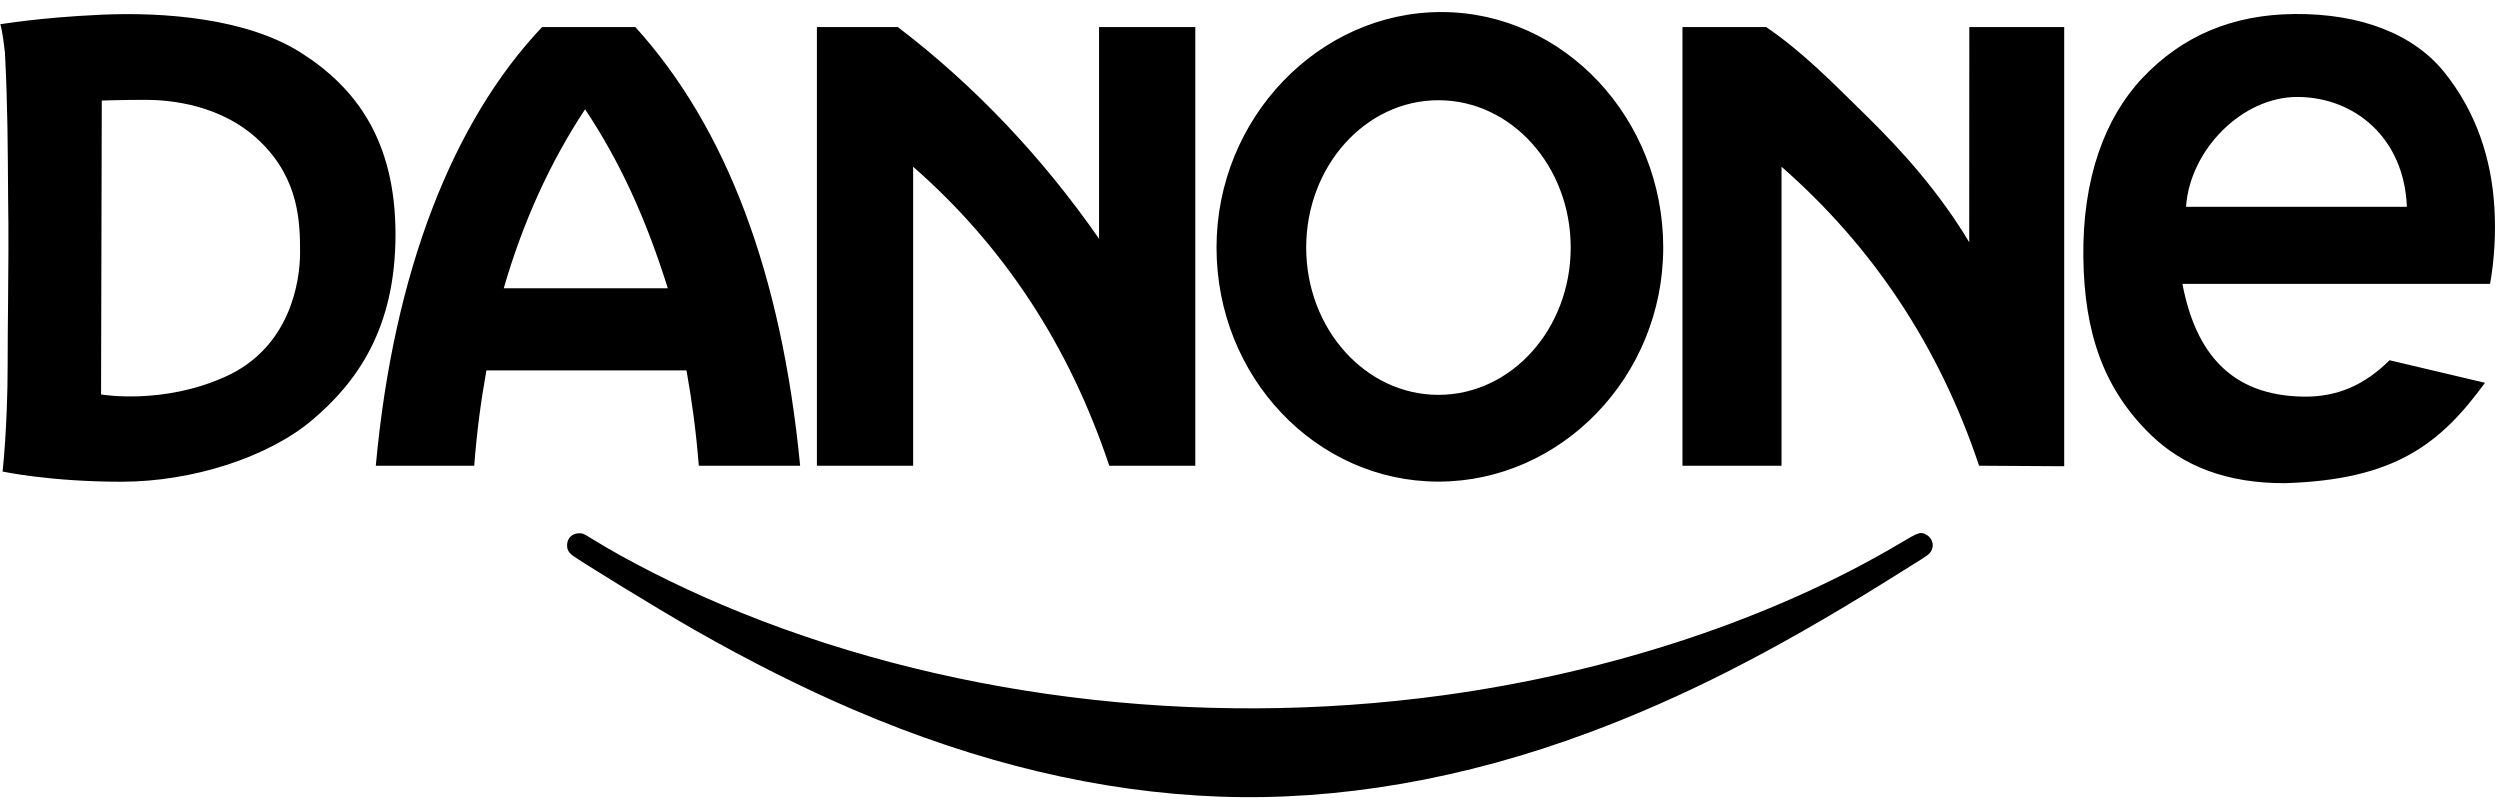 <?xml version="1.0" encoding="UTF-8"?>
<svg xmlns="http://www.w3.org/2000/svg" width="121" height="39" viewBox="0 0 121 39" fill="none">
  <g id="Group 27">
    <path id="path846" d="M59.027 38.557C53.272 38.347 47.359 36.944 41.315 34.352C38.855 33.298 36.254 31.991 33.606 30.481C31.86 29.485 27.864 27.039 27.641 26.83C27.501 26.699 27.446 26.575 27.446 26.392C27.446 26.053 27.69 25.81 28.031 25.811C28.208 25.811 28.251 25.829 28.668 26.088C30.343 27.126 32.66 28.302 34.917 29.26C45.431 33.721 57.887 35.288 69.844 33.653C78.01 32.536 85.859 29.923 91.982 26.284C92.865 25.758 92.946 25.731 93.211 25.867C93.577 26.055 93.656 26.517 93.371 26.799C93.259 26.91 93.122 26.998 91.112 28.245C85.752 31.573 81.425 33.77 76.919 35.451C70.859 37.712 64.785 38.767 59.027 38.557Z" fill="black"></path>
    <path id="path4280" fill-rule="evenodd" clip-rule="evenodd" d="M0.016 1.17C0.016 1.17 0.129 1.527 0.239 2.541C0.37 5.066 0.377 7.159 0.392 9.493C0.422 11.295 0.405 13.051 0.389 14.742C0.379 15.887 0.371 16.512 0.371 17.553C0.371 20.651 0.125 22.823 0.125 22.823C0.125 22.823 2.416 23.316 5.873 23.316C9.332 23.316 13.002 22.119 15.119 20.323C17.236 18.527 19.142 15.957 19.142 11.345C19.142 6.733 17.166 4.198 14.555 2.544C11.943 0.889 7.955 0.572 4.885 0.713C1.816 0.854 0.122 1.17 0.016 1.17ZM120.274 18.527L115.655 17.436C114.443 18.633 113.134 19.227 111.452 19.196C107.99 19.133 106.269 17.097 105.629 13.739H120.52C120.732 12.542 120.801 11.275 120.731 10.078C120.59 7.66 119.845 5.435 118.332 3.53C116.833 1.643 114.255 0.654 111.068 0.678C108.075 0.7 105.629 1.724 103.692 3.776C101.873 5.705 100.783 8.645 100.834 12.472C100.883 16.107 101.81 18.813 104.08 21.027C105.661 22.568 107.786 23.392 110.573 23.386C115.885 23.226 118.091 21.518 120.274 18.527ZM116.493 10.008H105.804C105.993 7.249 108.524 4.68 111.206 4.693C113.981 4.706 116.365 6.687 116.493 10.008ZM69.621 4.851C73.156 4.851 76.022 8.044 76.022 11.981C76.022 15.918 73.156 19.111 69.621 19.111C66.087 19.111 63.22 15.918 63.22 11.981C63.22 8.044 66.087 4.851 69.621 4.851ZM69.758 0.583C75.69 0.583 80.5 5.725 80.5 11.981C80.5 18.237 75.552 23.31 69.621 23.31C63.69 23.31 58.88 18.237 58.88 11.981C58.88 5.725 63.828 0.583 69.758 0.583ZM81.431 22.541H86.226V8.071C90.614 11.909 93.847 16.732 95.788 22.541L99.907 22.566V1.311L95.315 1.311L95.31 11.724C93.873 9.326 92.112 7.353 90.382 5.652C88.648 3.949 87.24 2.507 85.485 1.311H81.431L81.431 22.541ZM39.538 22.541H44.196V8.071C48.584 11.909 51.749 16.732 53.689 22.541H57.853V1.311H53.194V11.555C50.488 7.664 47.209 4.169 43.456 1.311H39.538V22.541ZM26.235 1.311H30.752C35.138 6.152 37.822 13.194 38.727 22.541H33.822C33.694 20.918 33.495 19.425 33.226 17.927H23.542C23.273 19.423 23.076 20.915 22.953 22.541H18.189C19.048 13.137 21.927 5.862 26.235 1.311ZM32.322 13.951C31.269 10.595 30.015 7.835 28.318 5.289C26.633 7.845 25.314 10.726 24.382 13.951H32.322ZM4.926 4.867C4.926 4.867 5.873 4.832 7.038 4.832C8.203 4.832 10.747 5.043 12.617 6.874C14.487 8.705 14.523 10.782 14.523 12.226C14.523 13.669 14.025 16.802 10.955 18.21C7.885 19.619 4.891 19.091 4.891 19.091L4.926 4.867Z" fill="black"></path>
  </g>
</svg>
